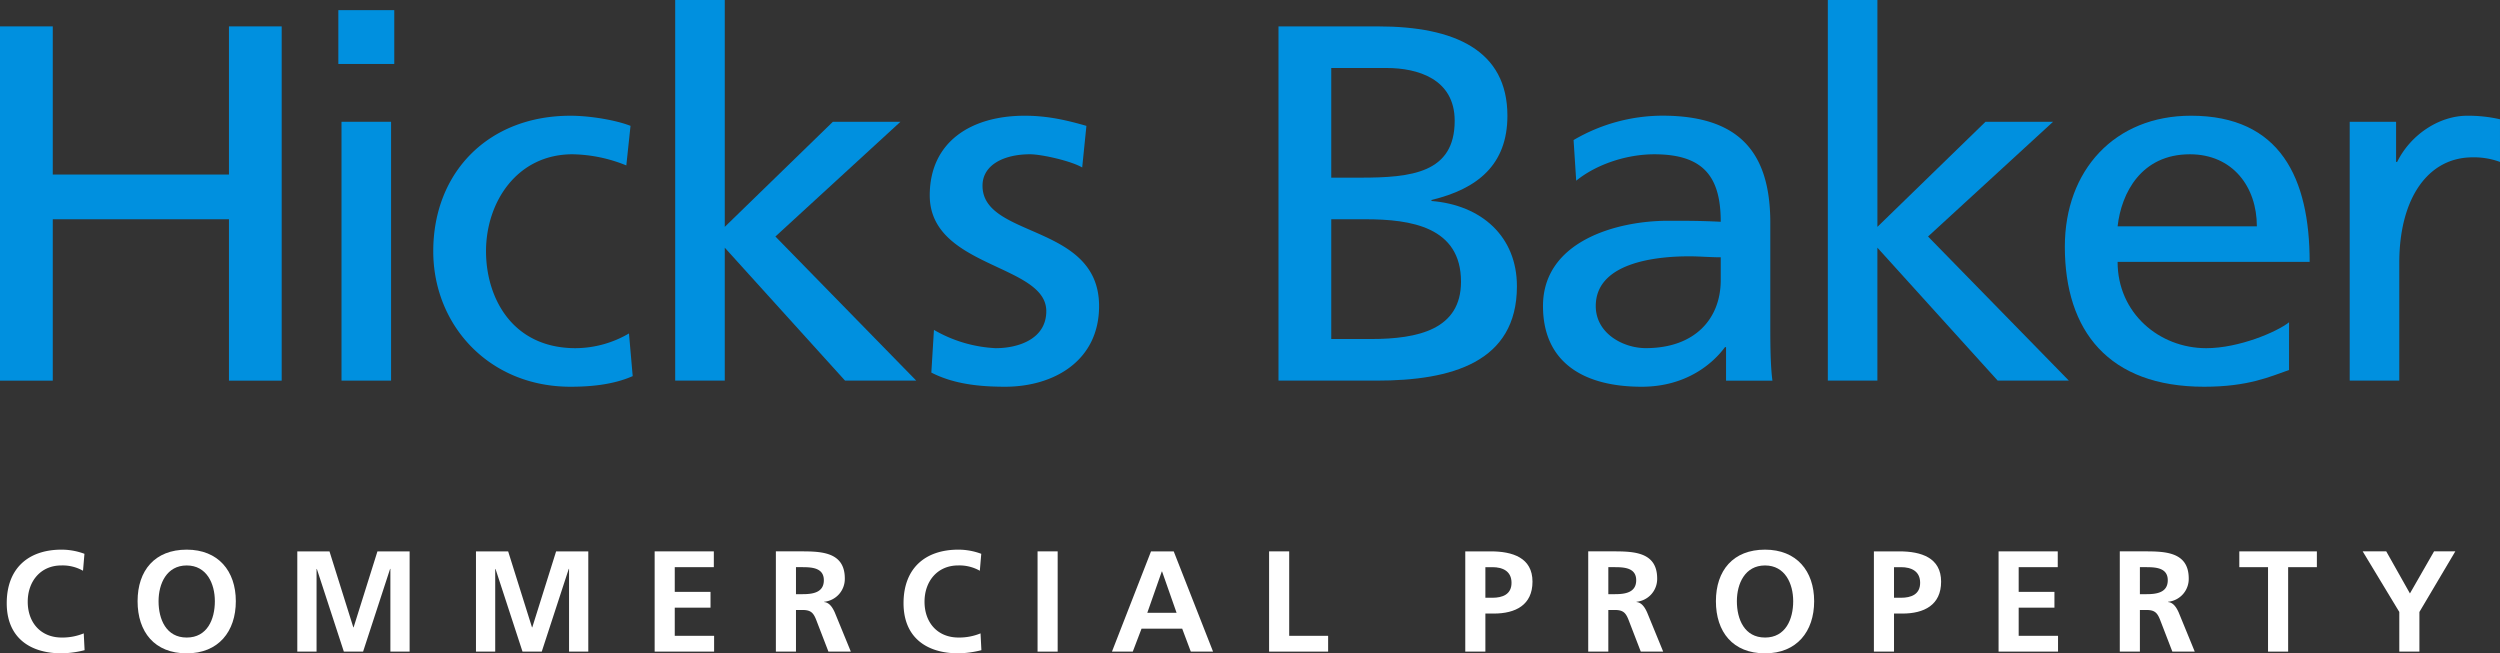 <svg xmlns="http://www.w3.org/2000/svg" xmlns:xlink="http://www.w3.org/1999/xlink" width="949.695" height="248.19" viewBox="0 0 949.695 248.19"><rect x="0" y="0" width="949.695" height="248.19" fill="#333333" stroke="none"/><defs><clipPath id="a"><rect width="949.695" height="248.19" fill="none"/></clipPath></defs><path d="M86.975,10.022V66.307H20.044V10.022H0V144.6H20.044V83.289H86.975V144.6h20.03V10.022Z" fill="#0090df"/><path d="M129.728,46.262H148.56v98.325H129.728ZM149.772,24.3H128.531V3.852h21.241Z" fill="#0090df"/><g clip-path="url(#a)"><path d="M237.924,62.844a56.3,56.3,0,0,0-20.436-4.238c-21.052,0-32.859,18.128-32.859,36.829,0,17.54,9.826,36.83,34.057,36.83a40.5,40.5,0,0,0,20.247-5.6l1.415,16.212c-7.823,3.462-16.851,4.035-23.644,4.035-30.864,0-52.119-23.324-52.119-51.474,0-29.884,20.835-51.474,52.119-51.474,7.6,0,17.417,1.713,22.816,3.847Z" fill="#0090df"/><path d="M256.49,0h18.832V86.184l41.067-39.921h25.668l-47.5,43.586,53.5,54.74H321.012l-45.69-50.5v50.5H256.49Z" fill="#0090df"/><path d="M354.786,125.319a51.571,51.571,0,0,0,23.455,6.945c8.614,0,19.223-3.462,19.223-14.079,0-17.939-44.275-16.393-44.275-43.955,0-20.451,15.821-30.269,36.053-30.269,8.832,0,16.045,1.727,23.462,3.853L411.1,63.62c-4.216-2.489-15.435-5.015-19.84-5.015-9.616,0-18.027,3.854-18.027,11.96,0,20.058,44.283,14.274,44.283,45.69,0,21.016-17.446,30.654-35.676,30.654-9.63,0-19.434-.958-28.048-5.378Z" fill="#0090df"/><path d="M505.714,83.292h13.019c17.235,0,36.271,2.9,36.271,23.716,0,18.128-16.227,21.778-34.268,21.778H505.714Zm-20.044,61.3h37.265c28.476,0,53.31-6.945,53.31-35.857,0-18.883-13.418-30.842-32.461-32.388v-.385c17.642-4.238,28.847-13.49,28.847-32,0-24.87-20.03-33.934-49.094-33.934H485.67ZM505.714,25.831h21.038c11.619,0,25.849,4.035,25.849,20.058,0,19.848-16.444,21.6-35.871,21.6H505.714Z" fill="#0090df"/><path d="M653.668,106.419c0,14.659-9.818,25.827-28.454,25.827-8.607,0-19.021-5.566-19.021-15.994,0-17.352,25.247-18.883,35.451-18.883,4.02,0,8,.37,12.024.37ZM598.763,68.646c7.62-6.19,19.056-10.036,29.667-10.036,18.831,0,25.238,8.672,25.238,25.639-7.415-.385-12.626-.385-20.029-.385-19.441,0-47.49,7.721-47.49,32.388,0,21.408,15.421,30.661,37.468,30.661,17.222,0,27.243-9.064,31.663-15.037h.406V144.6h17.627c-.406-2.888-.813-8.1-.813-19.289V84.64c0-26.792-11.82-40.7-41.06-40.7a66.988,66.988,0,0,0-33.672,9.267Z" fill="#0090df"/><path d="M694.35,0h18.832V86.184l41.067-39.921H779.91L732.42,89.849l53.492,54.74H758.879l-45.7-50.5v50.5H694.35Z" fill="#0090df"/><path d="M804.431,85.981c1.415-12.714,9.014-27.373,27.446-27.373,16.249,0,25.458,12.344,25.458,27.373Zm65.132,36.445c-4.623,3.665-19.035,9.841-31.466,9.841-17.838,0-33.666-13.31-33.666-32.78h72.955c0-31.634-11.038-55.531-45.088-55.531-28.875,0-47.911,20.617-47.911,49.747,0,32,16.634,53.208,52.9,53.208,16.836,0,25.058-3.853,32.272-6.357Z" fill="#0090df"/><path d="M892.6,46.263h17.62V61.517h.406c5.015-10.239,15.842-17.554,26.655-17.554a54.55,54.55,0,0,1,12.41,1.342V61.517a28.477,28.477,0,0,0-10.407-1.749c-16.836,0-27.852,15.421-27.852,40.11v44.71H892.6Z" fill="#0090df"/><path d="M32.135,246.99a38.707,38.707,0,0,1-8.676,1.2c-12.332,0-20.9-6.166-20.9-19.041,0-13.041,7.967-20.352,20.9-20.352a25.152,25.152,0,0,1,8.62,1.582l-.545,6.438A15.727,15.727,0,0,0,23.3,214.8c-7.856,0-12.766,6-12.766,13.8,0,7.748,4.8,13.585,12.93,13.585a21.27,21.27,0,0,0,8.349-1.582Z" fill="#fff"/><path d="M70.928,208.8c11.948,0,18.659,8.075,18.659,19.588s-6.6,19.805-18.659,19.805c-12.222,0-18.661-8.129-18.661-19.805S58.815,208.8,70.928,208.8m0,33.391c7.8,0,10.692-6.929,10.692-13.8,0-6.711-3.11-13.586-10.692-13.586s-10.695,6.875-10.695,13.586c0,6.874,2.892,13.8,10.695,13.8" fill="#fff"/><path d="M112.94,209.452h12.221l9.058,28.863h.109l9.056-28.863h12.223v38.084H148.3V216.109h-.11l-10.259,31.427h-7.311L120.36,216.109l-.109.109v31.318H112.94Z" fill="#fff"/><path d="M180.813,209.452h12.222l9.057,28.863h.109l9.058-28.863h12.221v38.084h-7.311V216.109h-.11L205.8,247.536h-7.311l-10.259-31.427-.109.109v31.318h-7.311Z" fill="#fff"/><path d="M248.686,209.452h22.479v6H256.324v9.385H269.91v6H256.324v10.694h14.95v6H248.686Z" fill="#fff"/><path d="M294.736,209.451h8.238c8.185,0,17.95-.272,17.95,10.312a8.715,8.715,0,0,1-7.856,8.84v.109c2.074.164,3.274,2.236,4.037,3.928l6.111,14.9h-8.51l-4.585-11.894c-1.09-2.837-2.072-3.929-5.291-3.929h-2.456v15.823h-7.638Zm7.638,16.26h2.509c3.764,0,8.076-.545,8.076-5.293,0-4.583-4.256-4.965-8.076-4.965h-2.509Z" fill="#fff"/><path d="M372.811,246.99a38.682,38.682,0,0,1-8.675,1.2c-12.33,0-20.9-6.166-20.9-19.041,0-13.041,7.966-20.352,20.9-20.352a25.167,25.167,0,0,1,8.622,1.582l-.545,6.438a15.733,15.733,0,0,0-8.24-2.018c-7.857,0-12.768,6-12.768,13.8,0,7.748,4.8,13.585,12.931,13.585a21.257,21.257,0,0,0,8.348-1.582Z" fill="#fff"/><rect width="7.638" height="38.084" transform="translate(394.145 209.452)" fill="#fff"/><path d="M437.248,209.452h8.62l14.949,38.084h-8.456l-3.274-8.729h-15.44l-3.328,8.729h-7.911Zm4.2,7.638h-.109L435.83,232.8h11.129Z" fill="#fff"/><path d="M482.1,209.452h7.638v32.082h14.788v6H482.1Z" fill="#fff"/><path d="M556.625,209.452h9.657c8.293,0,15.878,2.4,15.878,11.512,0,8.894-6.491,12.113-14.678,12.113h-3.219v14.459h-7.638Zm7.638,17.623h2.674c3.82,0,7.258-1.254,7.258-5.673s-3.328-5.948-7.258-5.948h-2.674Z" fill="#fff"/><path d="M603.331,209.451h8.239c8.184,0,17.951-.272,17.951,10.312a8.715,8.715,0,0,1-7.857,8.84v.109c2.073.164,3.273,2.236,4.036,3.928l6.111,14.9H623.3l-4.585-11.894c-1.09-2.837-2.072-3.929-5.291-3.929h-2.456v15.823h-7.638Zm7.638,16.26h2.512c3.764,0,8.074-.545,8.074-5.293,0-4.583-4.257-4.965-8.074-4.965h-2.512Z" fill="#fff"/><path d="M670.495,208.8c11.951,0,18.661,8.075,18.661,19.588s-6.6,19.805-18.661,19.805c-12.22,0-18.658-8.129-18.658-19.805s6.548-19.588,18.658-19.588m0,33.391c7.8,0,10.7-6.929,10.7-13.8,0-6.711-3.11-13.586-10.7-13.586S659.8,221.674,659.8,228.385c0,6.874,2.892,13.8,10.692,13.8" fill="#fff"/><path d="M711.853,209.452h9.657c8.293,0,15.875,2.4,15.875,11.512,0,8.894-6.491,12.113-14.675,12.113h-3.219v14.459h-7.638Zm7.638,17.623h2.674c3.818,0,7.255-1.254,7.255-5.673s-3.328-5.948-7.255-5.948h-2.674Z" fill="#fff"/><path d="M759.213,209.452h22.479v6H766.85v9.385h13.585v6H766.85v10.694H781.8v6H759.213Z" fill="#fff"/><path d="M805.261,209.451H813.5c8.184,0,17.951-.272,17.951,10.312a8.715,8.715,0,0,1-7.857,8.84v.109c2.073.164,3.273,2.236,4.036,3.928l6.111,14.9h-8.51l-4.585-11.894c-1.09-2.837-2.072-3.929-5.291-3.929H812.9v15.823h-7.638Zm7.638,16.26h2.512c3.764,0,8.074-.545,8.074-5.293,0-4.583-4.257-4.965-8.074-4.965H812.9Z" fill="#fff"/><path d="M861.576,215.454H850.665v-6h29.463v6H869.214v32.082h-7.638Z" fill="#fff"/><path d="M911.445,232.477l-13.912-23.025h8.948l9,15.987,9.165-15.987h8.075l-13.641,23.025v15.058h-7.638Z" fill="#fff"/></g></svg>